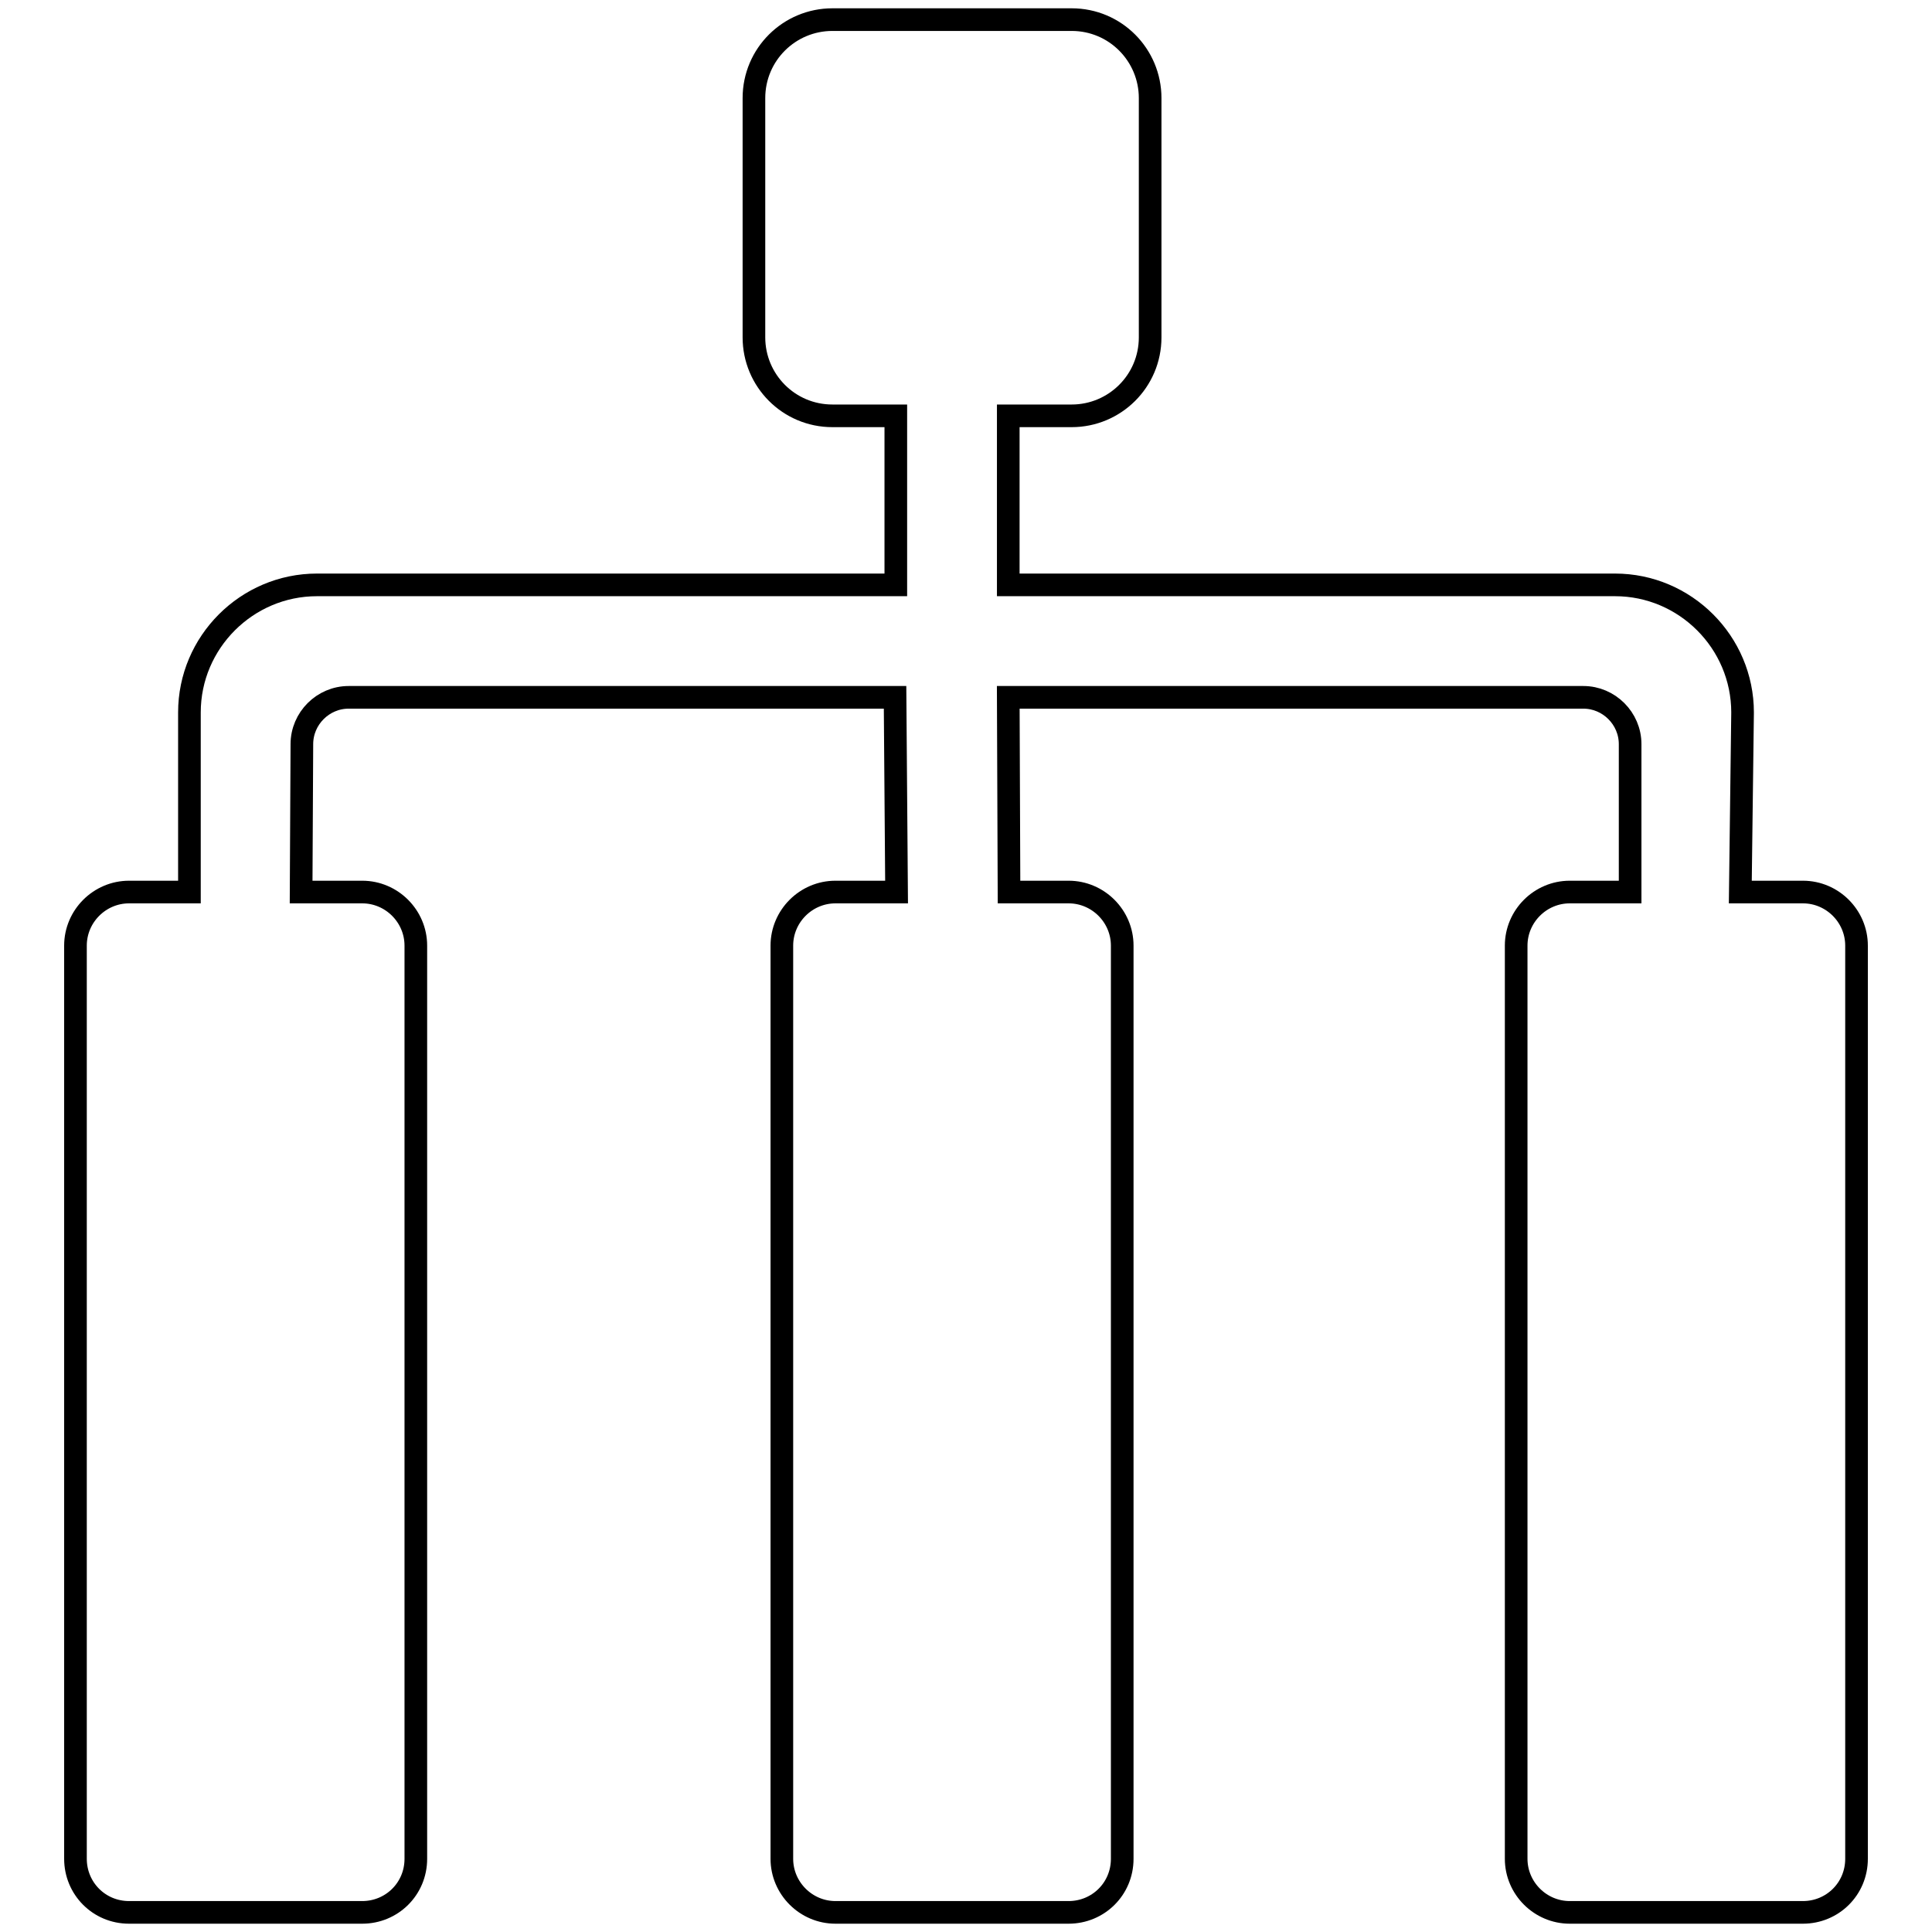 <?xml version="1.0" encoding="utf-8"?>
<!-- Svg Vector Icons : http://www.onlinewebfonts.com/icon -->
<!DOCTYPE svg PUBLIC "-//W3C//DTD SVG 1.1//EN" "http://www.w3.org/Graphics/SVG/1.1/DTD/svg11.dtd">
<svg version="1.1" xmlns="http://www.w3.org/2000/svg" xmlns:xlink="http://www.w3.org/1999/xlink" x="0px" y="0px" viewBox="0 0 256 256" enable-background="new 0 0 256 256" xml:space="preserve">
<g> <path stroke-width="3" fill-opacity="0" stroke="#000000"  d="M238.9,118.2h-8.3l0.3-23.8c0-9.3-7.6-16.9-16.9-16.9h-80.4V55.1h8.4c5.7,0,10.4-4.6,10.4-10.4V13 c0-5.7-4.6-10.4-10.4-10.4h-31.7c-5.7,0-10.4,4.6-10.4,10.4v31.7c0,5.7,4.6,10.4,10.4,10.4h8.4v22.4H42c-9.3,0-16.9,7.6-16.9,16.9 v23.8h-8c-3.9,0-7.1,3.2-7.1,7.1v121c0,3.9,3.1,7.1,7.1,7.1c0,0,0,0,0,0H48c3.9,0,7.1-3.1,7.1-7.1c0,0,0,0,0,0v-121 c0-3.9-3.2-7.1-7.1-7.1h-8.1L40,98.6c0-3.4,2.8-6.2,6.2-6.2h72.4l0.2,25.8h-8.1c-3.9,0-7.1,3.2-7.1,7.1v121c0,3.9,3.2,7.1,7.1,7.1 c0,0,0,0,0,0h30.9c3.9,0,7.1-3.1,7.1-7.1c0,0,0,0,0,0v-121c0-3.9-3.2-7.1-7.1-7.1h-7.9l-0.1-25.8h76.2c3.4,0,6.2,2.8,6.2,6.2v19.6 H208c-3.9,0-7.1,3.2-7.1,7.1v121c0,3.9,3.2,7.1,7.1,7.1c0,0,0,0,0,0h30.9c3.9,0,7.1-3.1,7.1-7.1c0,0,0,0,0,0v-121 C246,121.4,242.8,118.2,238.9,118.2L238.9,118.2z"/></g>
</svg>